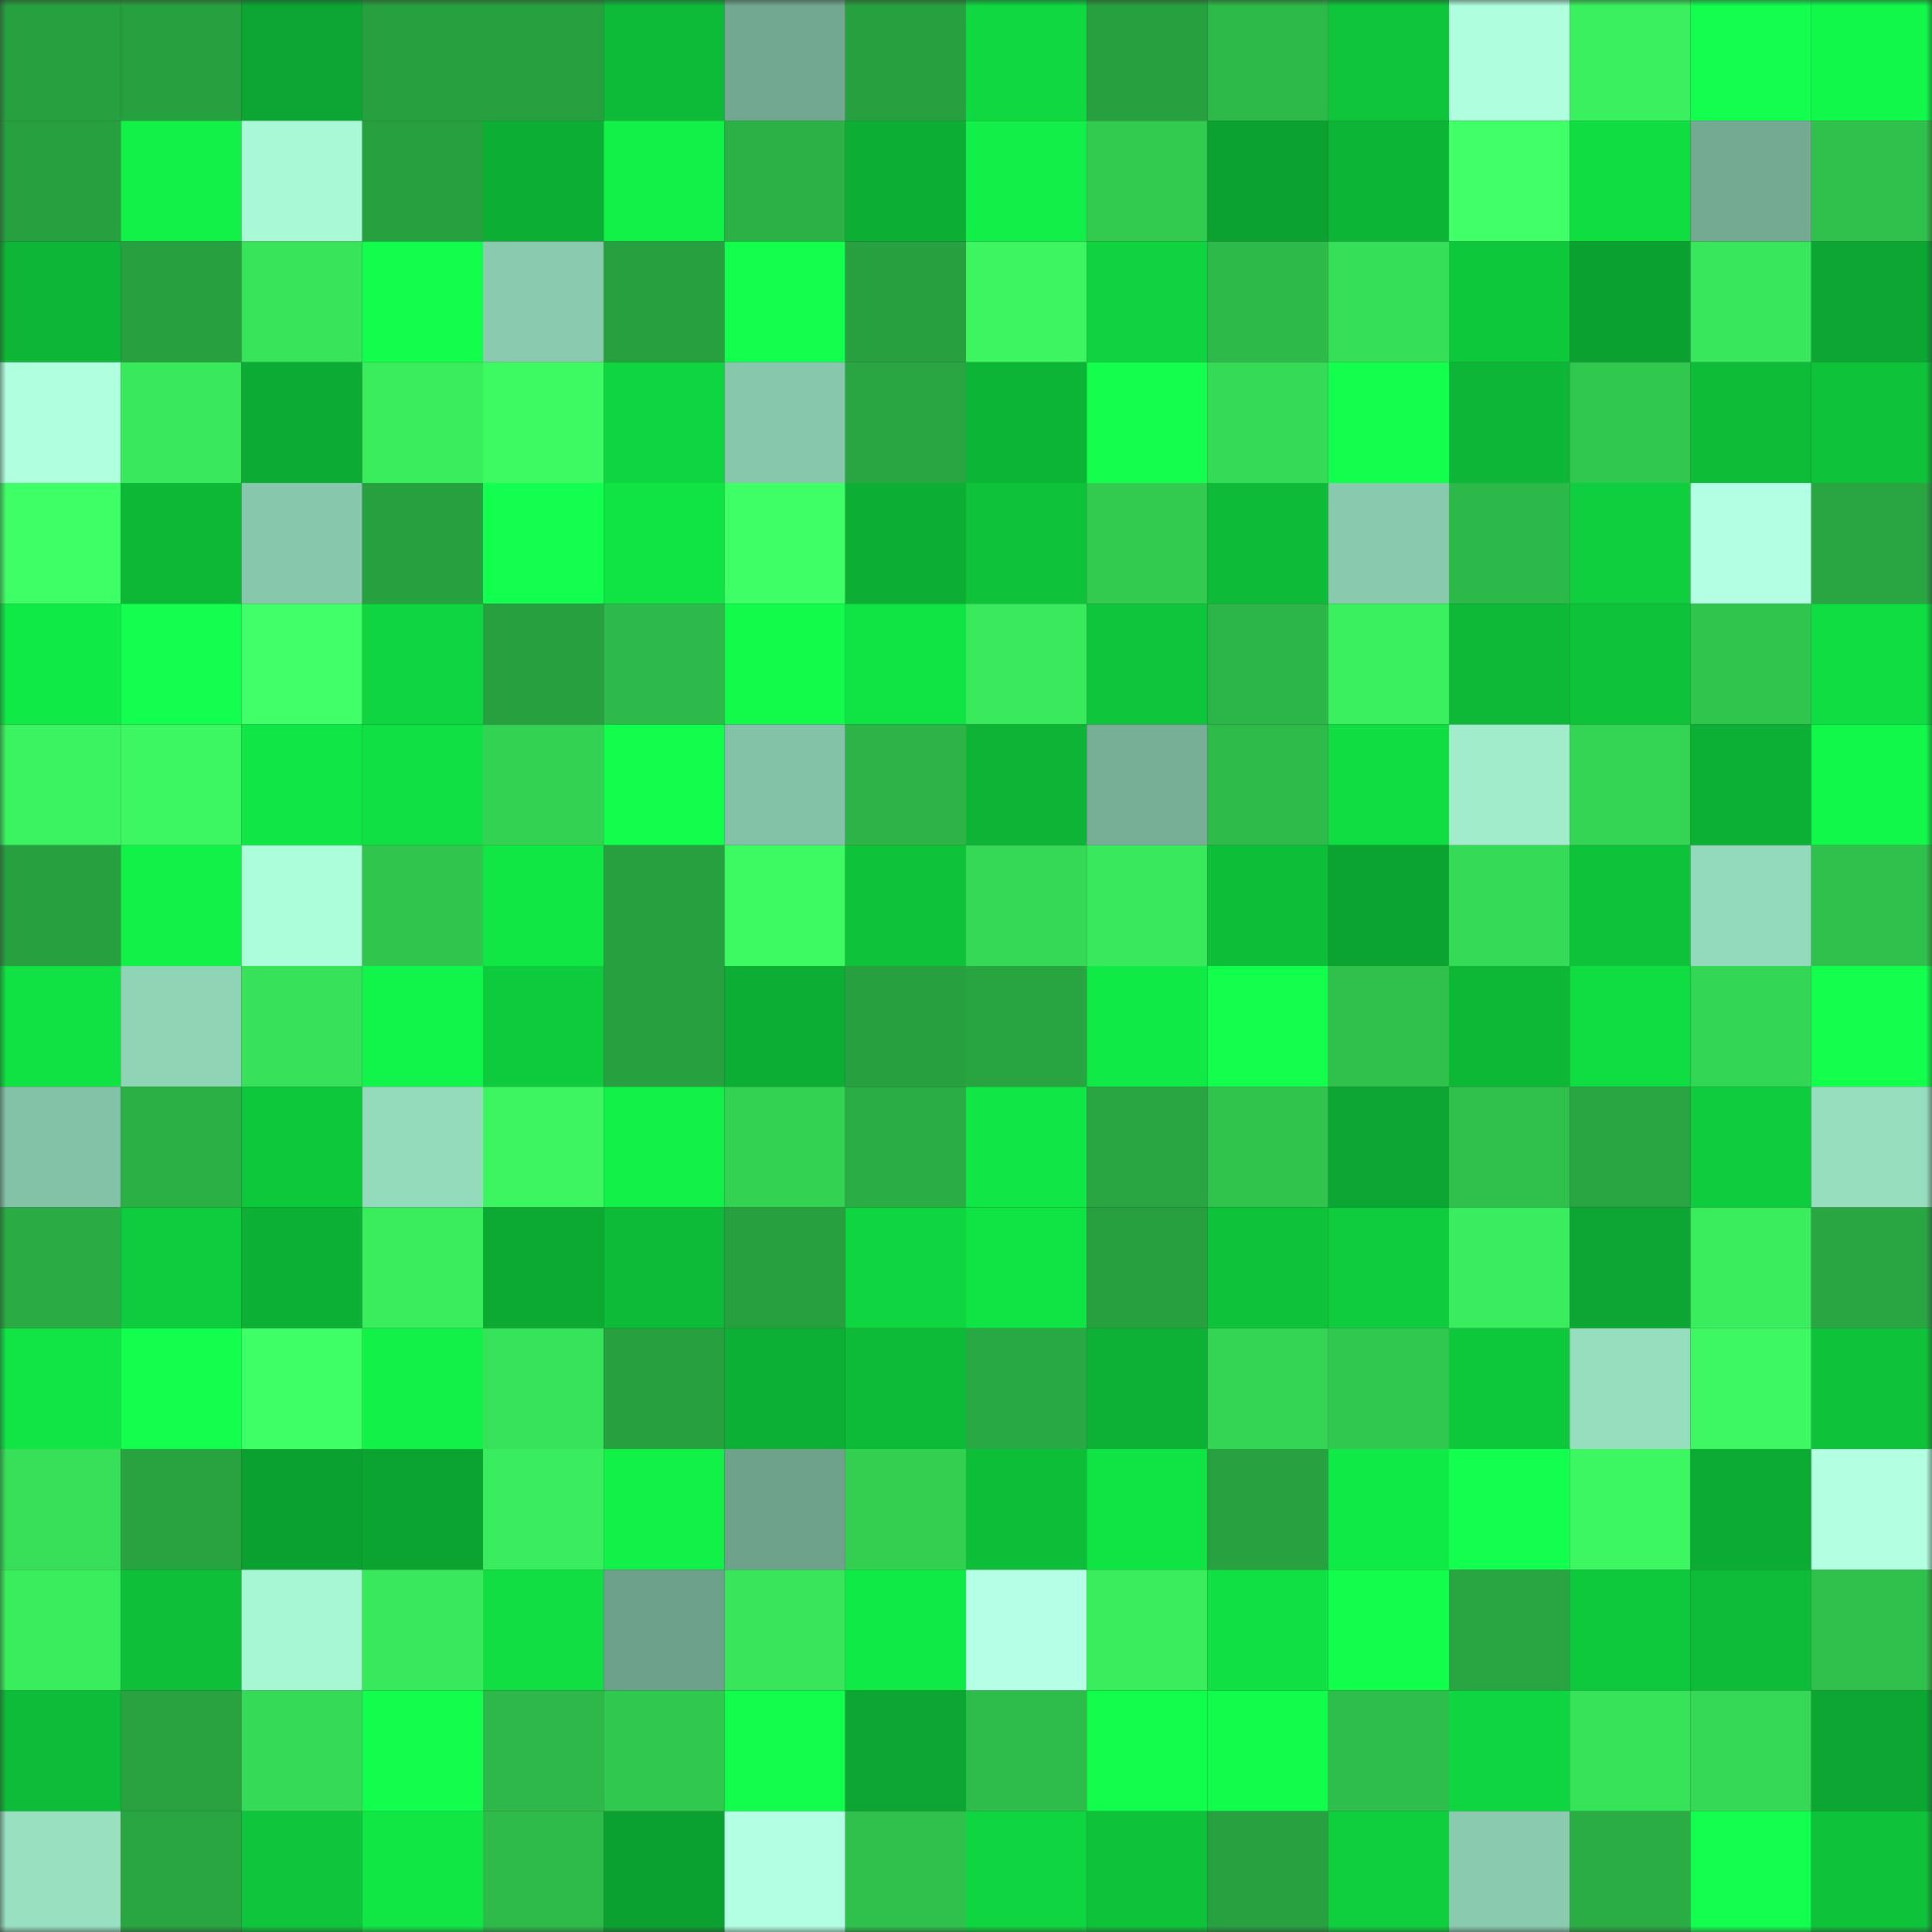 <svg viewBox="0 0 160 160" fill="none" role="img" xmlns="http://www.w3.org/2000/svg" width="240" height="240" name="lens%2Cpinsave.lens"><rect x="0" y="0" width="160" height="160" fill="#333333" stroke="none"/><mask id="893376520" mask-type="alpha" maskUnits="userSpaceOnUse" x="0" y="0" width="160" height="160"><rect width="160" height="160" fill="#FFFFFF"></rect></mask><g mask="url(#893376520)"><rect x="0" y="0" width="10" height="10" fill="#27a03f"></rect><rect x="10" y="0" width="10" height="10" fill="#27a03f"></rect><rect x="20" y="0" width="10" height="10" fill="#0ca632"></rect><rect x="30" y="0" width="10" height="10" fill="#27a03f"></rect><rect x="40" y="0" width="10" height="10" fill="#27a03f"></rect><rect x="50" y="0" width="10" height="10" fill="#0dbb38"></rect><rect x="60" y="0" width="10" height="10" fill="#72a891"></rect><rect x="70" y="0" width="10" height="10" fill="#27a03f"></rect><rect x="80" y="0" width="10" height="10" fill="#0fd841"></rect><rect x="90" y="0" width="10" height="10" fill="#27a03f"></rect><rect x="100" y="0" width="10" height="10" fill="#2dba49"></rect><rect x="110" y="0" width="10" height="10" fill="#0ec53b"></rect><rect x="120" y="0" width="10" height="10" fill="#afffde"></rect><rect x="130" y="0" width="10" height="10" fill="#3bf05f"></rect><rect x="140" y="0" width="10" height="10" fill="#13ff4f"></rect><rect x="150" y="0" width="10" height="10" fill="#11f84a"></rect><rect x="0" y="10" width="10" height="10" fill="#27a03f"></rect><rect x="10" y="10" width="10" height="10" fill="#11f148"></rect><rect x="20" y="10" width="10" height="10" fill="#a9f9d6"></rect><rect x="30" y="10" width="10" height="10" fill="#27a03f"></rect><rect x="40" y="10" width="10" height="10" fill="#0cae34"></rect><rect x="50" y="10" width="10" height="10" fill="#11f148"></rect><rect x="60" y="10" width="10" height="10" fill="#2bb146"></rect><rect x="70" y="10" width="10" height="10" fill="#0cae34"></rect><rect x="80" y="10" width="10" height="10" fill="#11ef48"></rect><rect x="90" y="10" width="10" height="10" fill="#32cb50"></rect><rect x="100" y="10" width="10" height="10" fill="#0ba230"></rect><rect x="110" y="10" width="10" height="10" fill="#0db536"></rect><rect x="120" y="10" width="10" height="10" fill="#40ff68"></rect><rect x="130" y="10" width="10" height="10" fill="#0fdd42"></rect><rect x="140" y="10" width="10" height="10" fill="#74aa92"></rect><rect x="150" y="10" width="10" height="10" fill="#2fc14c"></rect><rect x="0" y="20" width="10" height="10" fill="#0db636"></rect><rect x="10" y="20" width="10" height="10" fill="#27a03f"></rect><rect x="20" y="20" width="10" height="10" fill="#38e45a"></rect><rect x="30" y="20" width="10" height="10" fill="#12fe4c"></rect><rect x="40" y="20" width="10" height="10" fill="#8acbaf"></rect><rect x="50" y="20" width="10" height="10" fill="#27a03f"></rect><rect x="60" y="20" width="10" height="10" fill="#12ff4d"></rect><rect x="70" y="20" width="10" height="10" fill="#27a03f"></rect><rect x="80" y="20" width="10" height="10" fill="#3cf560"></rect><rect x="90" y="20" width="10" height="10" fill="#0fd33f"></rect><rect x="100" y="20" width="10" height="10" fill="#2dba49"></rect><rect x="110" y="20" width="10" height="10" fill="#36df58"></rect><rect x="120" y="20" width="10" height="10" fill="#0ec83c"></rect><rect x="130" y="20" width="10" height="10" fill="#0ba130"></rect><rect x="140" y="20" width="10" height="10" fill="#38e75b"></rect><rect x="150" y="20" width="10" height="10" fill="#0ca732"></rect><rect x="0" y="30" width="10" height="10" fill="#b0ffdf"></rect><rect x="10" y="30" width="10" height="10" fill="#39e95c"></rect><rect x="20" y="30" width="10" height="10" fill="#0cab33"></rect><rect x="30" y="30" width="10" height="10" fill="#3aed5d"></rect><rect x="40" y="30" width="10" height="10" fill="#3dfa63"></rect><rect x="50" y="30" width="10" height="10" fill="#0fd640"></rect><rect x="60" y="30" width="10" height="10" fill="#87c7ab"></rect><rect x="70" y="30" width="10" height="10" fill="#29a642"></rect><rect x="80" y="30" width="10" height="10" fill="#0db536"></rect><rect x="90" y="30" width="10" height="10" fill="#12ff4d"></rect><rect x="100" y="30" width="10" height="10" fill="#35db56"></rect><rect x="110" y="30" width="10" height="10" fill="#12ff4e"></rect><rect x="120" y="30" width="10" height="10" fill="#0db637"></rect><rect x="130" y="30" width="10" height="10" fill="#31c84f"></rect><rect x="140" y="30" width="10" height="10" fill="#0dbd38"></rect><rect x="150" y="30" width="10" height="10" fill="#0ec23a"></rect><rect x="0" y="40" width="10" height="10" fill="#3fff66"></rect><rect x="10" y="40" width="10" height="10" fill="#0db837"></rect><rect x="20" y="40" width="10" height="10" fill="#87c7ab"></rect><rect x="30" y="40" width="10" height="10" fill="#27a03f"></rect><rect x="40" y="40" width="10" height="10" fill="#13ff4f"></rect><rect x="50" y="40" width="10" height="10" fill="#10e444"></rect><rect x="60" y="40" width="10" height="10" fill="#3fff66"></rect><rect x="70" y="40" width="10" height="10" fill="#0cae34"></rect><rect x="80" y="40" width="10" height="10" fill="#0ec33a"></rect><rect x="90" y="40" width="10" height="10" fill="#32cb50"></rect><rect x="100" y="40" width="10" height="10" fill="#0dbb38"></rect><rect x="110" y="40" width="10" height="10" fill="#89caae"></rect><rect x="120" y="40" width="10" height="10" fill="#2db949"></rect><rect x="130" y="40" width="10" height="10" fill="#0fcf3e"></rect><rect x="140" y="40" width="10" height="10" fill="#b3ffe3"></rect><rect x="150" y="40" width="10" height="10" fill="#29a642"></rect><rect x="0" y="50" width="10" height="10" fill="#10ea46"></rect><rect x="10" y="50" width="10" height="10" fill="#13ff4f"></rect><rect x="20" y="50" width="10" height="10" fill="#41ff69"></rect><rect x="30" y="50" width="10" height="10" fill="#0fd640"></rect><rect x="40" y="50" width="10" height="10" fill="#27a03f"></rect><rect x="50" y="50" width="10" height="10" fill="#2eba4a"></rect><rect x="60" y="50" width="10" height="10" fill="#12fb4b"></rect><rect x="70" y="50" width="10" height="10" fill="#10e444"></rect><rect x="80" y="50" width="10" height="10" fill="#39ea5c"></rect><rect x="90" y="50" width="10" height="10" fill="#0ec53b"></rect><rect x="100" y="50" width="10" height="10" fill="#2cb548"></rect><rect x="110" y="50" width="10" height="10" fill="#3bf05f"></rect><rect x="120" y="50" width="10" height="10" fill="#0db937"></rect><rect x="130" y="50" width="10" height="10" fill="#0ec23a"></rect><rect x="140" y="50" width="10" height="10" fill="#30c64e"></rect><rect x="150" y="50" width="10" height="10" fill="#0fdd42"></rect><rect x="0" y="60" width="10" height="10" fill="#3bf360"></rect><rect x="10" y="60" width="10" height="10" fill="#3cf761"></rect><rect x="20" y="60" width="10" height="10" fill="#10e645"></rect><rect x="30" y="60" width="10" height="10" fill="#10e043"></rect><rect x="40" y="60" width="10" height="10" fill="#33d253"></rect><rect x="50" y="60" width="10" height="10" fill="#12fe4c"></rect><rect x="60" y="60" width="10" height="10" fill="#84c2a7"></rect><rect x="70" y="60" width="10" height="10" fill="#2cb447"></rect><rect x="80" y="60" width="10" height="10" fill="#0db436"></rect><rect x="90" y="60" width="10" height="10" fill="#77af96"></rect><rect x="100" y="60" width="10" height="10" fill="#2ebb4a"></rect><rect x="110" y="60" width="10" height="10" fill="#0fdd42"></rect><rect x="120" y="60" width="10" height="10" fill="#a0eccb"></rect><rect x="130" y="60" width="10" height="10" fill="#34d554"></rect><rect x="140" y="60" width="10" height="10" fill="#0cb035"></rect><rect x="150" y="60" width="10" height="10" fill="#11f84a"></rect><rect x="0" y="70" width="10" height="10" fill="#27a13f"></rect><rect x="10" y="70" width="10" height="10" fill="#11f148"></rect><rect x="20" y="70" width="10" height="10" fill="#acfeda"></rect><rect x="30" y="70" width="10" height="10" fill="#30c54d"></rect><rect x="40" y="70" width="10" height="10" fill="#10e745"></rect><rect x="50" y="70" width="10" height="10" fill="#27a03f"></rect><rect x="60" y="70" width="10" height="10" fill="#3df962"></rect><rect x="70" y="70" width="10" height="10" fill="#0ec23a"></rect><rect x="80" y="70" width="10" height="10" fill="#35d956"></rect><rect x="90" y="70" width="10" height="10" fill="#39e95c"></rect><rect x="100" y="70" width="10" height="10" fill="#0dbe39"></rect><rect x="110" y="70" width="10" height="10" fill="#0ba431"></rect><rect x="120" y="70" width="10" height="10" fill="#35da56"></rect><rect x="130" y="70" width="10" height="10" fill="#0ec23a"></rect><rect x="140" y="70" width="10" height="10" fill="#93d9bb"></rect><rect x="150" y="70" width="10" height="10" fill="#2fc14c"></rect><rect x="0" y="80" width="10" height="10" fill="#10e243"></rect><rect x="10" y="80" width="10" height="10" fill="#90d4b6"></rect><rect x="20" y="80" width="10" height="10" fill="#37e159"></rect><rect x="30" y="80" width="10" height="10" fill="#11f449"></rect><rect x="40" y="80" width="10" height="10" fill="#0eca3d"></rect><rect x="50" y="80" width="10" height="10" fill="#27a03f"></rect><rect x="60" y="80" width="10" height="10" fill="#0caf34"></rect><rect x="70" y="80" width="10" height="10" fill="#27a03f"></rect><rect x="80" y="80" width="10" height="10" fill="#28a541"></rect><rect x="90" y="80" width="10" height="10" fill="#10ea46"></rect><rect x="100" y="80" width="10" height="10" fill="#12ff4c"></rect><rect x="110" y="80" width="10" height="10" fill="#2fc14c"></rect><rect x="120" y="80" width="10" height="10" fill="#0db837"></rect><rect x="130" y="80" width="10" height="10" fill="#0fdd42"></rect><rect x="140" y="80" width="10" height="10" fill="#34d755"></rect><rect x="150" y="80" width="10" height="10" fill="#12ff4e"></rect><rect x="0" y="90" width="10" height="10" fill="#84c2a7"></rect><rect x="10" y="90" width="10" height="10" fill="#2bb046"></rect><rect x="20" y="90" width="10" height="10" fill="#0ec83c"></rect><rect x="30" y="90" width="10" height="10" fill="#94dbbc"></rect><rect x="40" y="90" width="10" height="10" fill="#3cf560"></rect><rect x="50" y="90" width="10" height="10" fill="#11f148"></rect><rect x="60" y="90" width="10" height="10" fill="#33d253"></rect><rect x="70" y="90" width="10" height="10" fill="#2aad44"></rect><rect x="80" y="90" width="10" height="10" fill="#10e645"></rect><rect x="90" y="90" width="10" height="10" fill="#29a642"></rect><rect x="100" y="90" width="10" height="10" fill="#30c44d"></rect><rect x="110" y="90" width="10" height="10" fill="#0ca732"></rect><rect x="120" y="90" width="10" height="10" fill="#2fc14c"></rect><rect x="130" y="90" width="10" height="10" fill="#29a642"></rect><rect x="140" y="90" width="10" height="10" fill="#0ecc3d"></rect><rect x="150" y="90" width="10" height="10" fill="#97debf"></rect><rect x="0" y="100" width="10" height="10" fill="#2aab43"></rect><rect x="10" y="100" width="10" height="10" fill="#0ecc3d"></rect><rect x="20" y="100" width="10" height="10" fill="#0cb035"></rect><rect x="30" y="100" width="10" height="10" fill="#3aed5d"></rect><rect x="40" y="100" width="10" height="10" fill="#0caa33"></rect><rect x="50" y="100" width="10" height="10" fill="#0dbb38"></rect><rect x="60" y="100" width="10" height="10" fill="#27a03f"></rect><rect x="70" y="100" width="10" height="10" fill="#0fd640"></rect><rect x="80" y="100" width="10" height="10" fill="#10e344"></rect><rect x="90" y="100" width="10" height="10" fill="#27a03f"></rect><rect x="100" y="100" width="10" height="10" fill="#0ec23a"></rect><rect x="110" y="100" width="10" height="10" fill="#0ecc3d"></rect><rect x="120" y="100" width="10" height="10" fill="#3aed5e"></rect><rect x="130" y="100" width="10" height="10" fill="#0ca732"></rect><rect x="140" y="100" width="10" height="10" fill="#3aed5d"></rect><rect x="150" y="100" width="10" height="10" fill="#29a642"></rect><rect x="0" y="110" width="10" height="10" fill="#10e545"></rect><rect x="10" y="110" width="10" height="10" fill="#12ff4d"></rect><rect x="20" y="110" width="10" height="10" fill="#3fff66"></rect><rect x="30" y="110" width="10" height="10" fill="#11f148"></rect><rect x="40" y="110" width="10" height="10" fill="#37e35a"></rect><rect x="50" y="110" width="10" height="10" fill="#27a03f"></rect><rect x="60" y="110" width="10" height="10" fill="#0cb035"></rect><rect x="70" y="110" width="10" height="10" fill="#0dbb38"></rect><rect x="80" y="110" width="10" height="10" fill="#29a943"></rect><rect x="90" y="110" width="10" height="10" fill="#0cb135"></rect><rect x="100" y="110" width="10" height="10" fill="#34d454"></rect><rect x="110" y="110" width="10" height="10" fill="#31c84f"></rect><rect x="120" y="110" width="10" height="10" fill="#0ec83c"></rect><rect x="130" y="110" width="10" height="10" fill="#97debf"></rect><rect x="140" y="110" width="10" height="10" fill="#3df862"></rect><rect x="150" y="110" width="10" height="10" fill="#0ec23a"></rect><rect x="0" y="120" width="10" height="10" fill="#37e058"></rect><rect x="10" y="120" width="10" height="10" fill="#28a340"></rect><rect x="20" y="120" width="10" height="10" fill="#0ba130"></rect><rect x="30" y="120" width="10" height="10" fill="#0ba431"></rect><rect x="40" y="120" width="10" height="10" fill="#3aed5e"></rect><rect x="50" y="120" width="10" height="10" fill="#11f148"></rect><rect x="60" y="120" width="10" height="10" fill="#6ea28b"></rect><rect x="70" y="120" width="10" height="10" fill="#32cf51"></rect><rect x="80" y="120" width="10" height="10" fill="#0dbe39"></rect><rect x="90" y="120" width="10" height="10" fill="#10e444"></rect><rect x="100" y="120" width="10" height="10" fill="#28a240"></rect><rect x="110" y="120" width="10" height="10" fill="#10ea46"></rect><rect x="120" y="120" width="10" height="10" fill="#13ff50"></rect><rect x="130" y="120" width="10" height="10" fill="#3cf761"></rect><rect x="140" y="120" width="10" height="10" fill="#0cac34"></rect><rect x="150" y="120" width="10" height="10" fill="#b2ffe2"></rect><rect x="0" y="130" width="10" height="10" fill="#3aed5d"></rect><rect x="10" y="130" width="10" height="10" fill="#0dbf39"></rect><rect x="20" y="130" width="10" height="10" fill="#a8f7d4"></rect><rect x="30" y="130" width="10" height="10" fill="#39e95c"></rect><rect x="40" y="130" width="10" height="10" fill="#10de42"></rect><rect x="50" y="130" width="10" height="10" fill="#6ea18b"></rect><rect x="60" y="130" width="10" height="10" fill="#38e55b"></rect><rect x="70" y="130" width="10" height="10" fill="#10ea46"></rect><rect x="80" y="130" width="10" height="10" fill="#b6ffe7"></rect><rect x="90" y="130" width="10" height="10" fill="#3aed5d"></rect><rect x="100" y="130" width="10" height="10" fill="#10e043"></rect><rect x="110" y="130" width="10" height="10" fill="#12fe4c"></rect><rect x="120" y="130" width="10" height="10" fill="#29a641"></rect><rect x="130" y="130" width="10" height="10" fill="#0ec93c"></rect><rect x="140" y="130" width="10" height="10" fill="#0dbd39"></rect><rect x="150" y="130" width="10" height="10" fill="#2fc14c"></rect><rect x="0" y="140" width="10" height="10" fill="#0dbc38"></rect><rect x="10" y="140" width="10" height="10" fill="#28a340"></rect><rect x="20" y="140" width="10" height="10" fill="#35da56"></rect><rect x="30" y="140" width="10" height="10" fill="#12fe4c"></rect><rect x="40" y="140" width="10" height="10" fill="#2db849"></rect><rect x="50" y="140" width="10" height="10" fill="#31c84f"></rect><rect x="60" y="140" width="10" height="10" fill="#12fe4c"></rect><rect x="70" y="140" width="10" height="10" fill="#0ca732"></rect><rect x="80" y="140" width="10" height="10" fill="#2ebd4a"></rect><rect x="90" y="140" width="10" height="10" fill="#12fe4c"></rect><rect x="100" y="140" width="10" height="10" fill="#12fc4b"></rect><rect x="110" y="140" width="10" height="10" fill="#2ebe4b"></rect><rect x="120" y="140" width="10" height="10" fill="#0fd540"></rect><rect x="130" y="140" width="10" height="10" fill="#37e359"></rect><rect x="140" y="140" width="10" height="10" fill="#35d956"></rect><rect x="150" y="140" width="10" height="10" fill="#0ca732"></rect><rect x="0" y="150" width="10" height="10" fill="#98e0c0"></rect><rect x="10" y="150" width="10" height="10" fill="#29a642"></rect><rect x="20" y="150" width="10" height="10" fill="#0ec53b"></rect><rect x="30" y="150" width="10" height="10" fill="#10e745"></rect><rect x="40" y="150" width="10" height="10" fill="#2ebb4a"></rect><rect x="50" y="150" width="10" height="10" fill="#0ba130"></rect><rect x="60" y="150" width="10" height="10" fill="#b3ffe3"></rect><rect x="70" y="150" width="10" height="10" fill="#2fc14c"></rect><rect x="80" y="150" width="10" height="10" fill="#0fd540"></rect><rect x="90" y="150" width="10" height="10" fill="#0ec23a"></rect><rect x="100" y="150" width="10" height="10" fill="#28a240"></rect><rect x="110" y="150" width="10" height="10" fill="#0fcf3e"></rect><rect x="120" y="150" width="10" height="10" fill="#8acbaf"></rect><rect x="130" y="150" width="10" height="10" fill="#2aad44"></rect><rect x="140" y="150" width="10" height="10" fill="#13ff50"></rect><rect x="150" y="150" width="10" height="10" fill="#0ec23a"></rect></g></svg>
